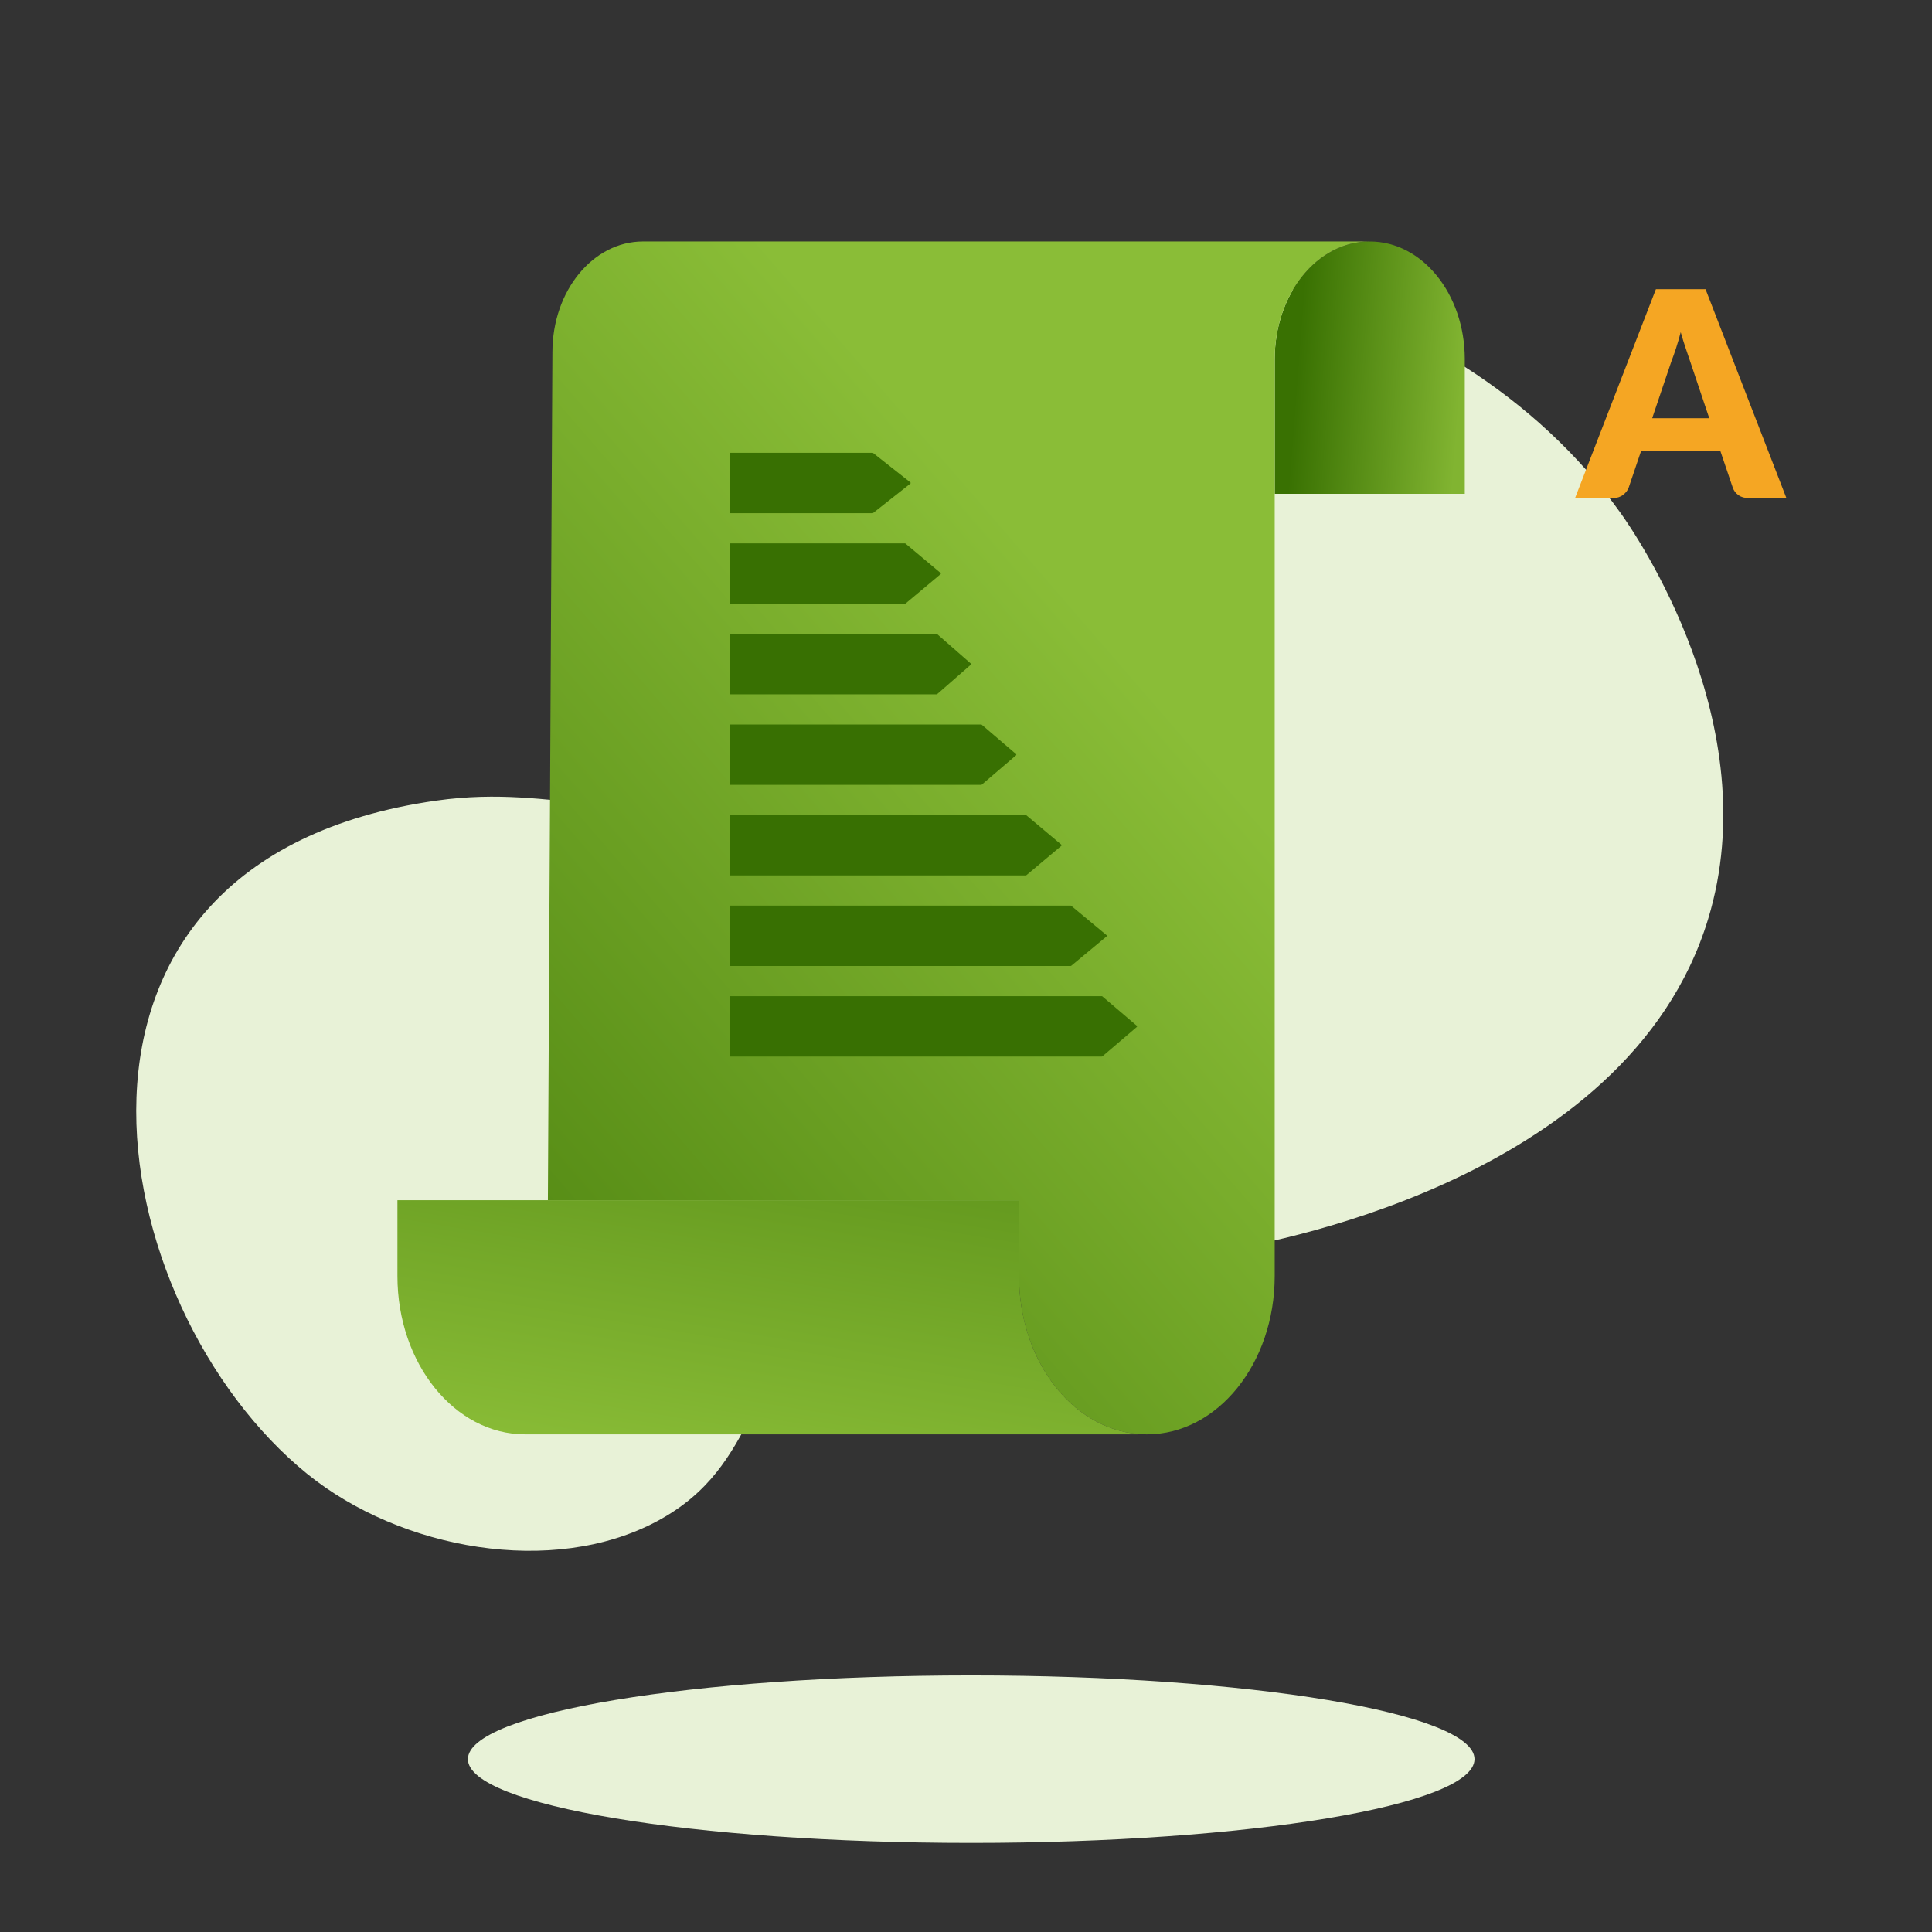 <?xml version="1.0" encoding="utf-8"?>
<svg width="83px" height="83px" viewBox="0 0 83 83" version="1.1" xmlns:xlink="http://www.w3.org/1999/xlink" xmlns="http://www.w3.org/2000/svg">
  <rect x="0" y="0" width="83" height="83" fill="#333333" stroke="none"/>
  <defs>
    <linearGradient x1="0.573" y1="-0.472" x2="0.206" y2="3.124" id="gradient_1">
      <stop offset="0" stop-color="#387002" />
      <stop offset="0.165" stop-color="#397102" />
      <stop offset="0.403" stop-color="#81B431" />
      <stop offset="1" stop-color="#8ABD37" />
      <stop offset="1" stop-color="#8ABD37" />
    </linearGradient>
    <linearGradient x1="-0.216" y1="-0.299" x2="1" y2="0.654" id="gradient_2">
      <stop offset="0" stop-color="#387002" />
      <stop offset="0.841" stop-color="#8ABD37" />
      <stop offset="1" stop-color="#8ABD37" />
    </linearGradient>
    <linearGradient x1="2.361" y1="1.527" x2="-0.12" y2="0.235" id="gradient_3">
      <stop offset="0" stop-color="#387002" />
      <stop offset="1" stop-color="#8ABD37" />
      <stop offset="1" stop-color="#8ABD37" />
    </linearGradient>
  </defs>
  <g id="02-MoleculesIconPlanServiciosPlan-circuitos-electricos">
    <path d="M43.244 3.597C43.244 5.584 33.564 7.195 21.622 7.195C9.68 7.195 0 5.584 0 3.597C0 1.611 9.68 0 21.622 0C33.564 0 43.244 1.611 43.244 3.597" transform="translate(20.102 71.977)" id="Fill-57" fill="#E8F2D7" fill-rule="evenodd" stroke="none" />
    <path d="M0.088 21.316C-0.014 20.266 -0.833 10.304 5.556 4.332C14.259 -3.804 29.441 1.911 30.875 2.474C38.165 5.332 39.902 9.319 45.631 8.84C51.215 8.373 52.443 4.345 57.589 4.508C62.677 4.669 67.74 8.958 69.592 13.779C73.661 24.368 67.328 42.903 50.329 36.061C45.274 34.027 44.034 30.732 38.799 30.678C30.916 30.597 29.212 41.566 21.342 42.765C12.995 44.035 1.29 33.771 0.088 21.316" transform="matrix(-0.866 0.5 -0.5 -0.866 80.359 40.459)" id="Fill-1" fill="#E8F2D7" fill-rule="evenodd" stroke="none" />
    <path d="M1.626 8.975C1.799 8.975 1.945 8.929 2.064 8.837C2.183 8.744 2.263 8.641 2.304 8.526L2.304 8.526L2.834 6.961L6.246 6.961L6.776 8.526C6.821 8.657 6.902 8.765 7.019 8.849C7.137 8.933 7.285 8.975 7.466 8.975L7.466 8.975L9.08 8.975L5.606 0L3.474 0L0 8.975L1.626 8.975ZM5.766 5.544L3.314 5.544L4.14 3.099C4.201 2.942 4.267 2.758 4.337 2.544C4.407 2.331 4.474 2.099 4.54 1.848C4.61 2.094 4.681 2.323 4.753 2.535C4.824 2.746 4.887 2.93 4.94 3.086L4.94 3.086L5.766 5.544Z" transform="translate(67.665 12.423)" id="A" fill="#F5A623" stroke="none" />
    <path d="M10.839 4.084L10.839 4.089C10.84 6.338 8.583 8.161 5.795 8.165L0 8.165L0 7.62939e-06L5.778 7.62939e-06C8.569 -0.004 10.835 1.818 10.839 4.069L10.839 4.084Z" transform="matrix(-4.371139E-08 -1 1 -4.371139E-08 54.763 21.214)" id="Path" fill="url(#gradient_1)" fill-rule="evenodd" stroke="none" />
    <path d="M46.486 0.194C49.138 0.194 51.247 1.945 51.247 4.084L51.247 35.293C51.242 33.042 48.976 31.221 46.185 31.224L6.795 31.224C3.041 31.221 0 28.766 0 25.738L0 25.72C0 25.593 0.006 25.468 0.017 25.344C0.266 22.467 3.233 20.236 6.809 20.239L10.059 20.239L10.059 0L10.12 0L46.486 0.194Z" transform="matrix(-4.371139E-08 -1 1 -4.371139E-08 23.538 61.621)" id="Path" fill="url(#gradient_2)" fill-rule="evenodd" stroke="none" />
    <path d="M10.059 6.464L10.059 26.704L6.809 26.704C3.233 26.7 0.266 28.931 0.017 31.808L0 31.807L3.8147e-06 5.485C3.8147e-06 2.458 3.041 0.003 6.795 0L10.059 0L10.059 6.464Z" transform="matrix(-4.371139E-08 -1 1 -4.371139E-08 17.074 61.621)" id="Path" fill="url(#gradient_3)" fill-rule="evenodd" stroke="none" />
    <path d="M6.141 2.594L0.044 2.594C0.02 2.594 0 2.577 0 2.556L0 0.038C0 0.017 0.02 0 0.044 0L6.141 0C6.152 0 6.162 0.003 6.171 0.01L7.767 1.269C7.786 1.284 7.786 1.31 7.767 1.325L6.171 2.584C6.162 2.59 6.152 2.594 6.141 2.594" transform="translate(31.341 19.453)" id="Fill-1" fill="#387002" fill-rule="evenodd" stroke="none" />
    <path d="M7.534 2.594L0.041 2.594C0.019 2.594 0 2.577 0 2.556L0 0.038C0 0.017 0.019 0 0.041 0L7.534 0C7.544 0 7.554 0.003 7.562 0.01L9.065 1.269C9.083 1.284 9.083 1.31 9.065 1.325L7.562 2.584C7.554 2.59 7.544 2.594 7.534 2.594" transform="translate(31.341 23.344)" id="Fill-3" fill="#387002" fill-rule="evenodd" stroke="none" />
    <path d="M8.896 2.594L0.04 2.594C0.018 2.594 0 2.577 0 2.556L0 0.038C0 0.017 0.018 0 0.04 0L8.896 0C8.906 0 8.916 0.004 8.923 0.01L10.362 1.269C10.379 1.284 10.379 1.31 10.362 1.325L8.923 2.584C8.916 2.59 8.906 2.594 8.896 2.594" transform="translate(31.341 27.234)" id="Fill-5" fill="#387002" fill-rule="evenodd" stroke="none" />
    <path d="M10.809 2.594L0.041 2.594C0.018 2.594 0 2.577 0 2.556L0 0.038C0 0.017 0.018 0 0.041 0L10.809 0C10.819 0 10.829 0.003 10.836 0.01L12.307 1.269C12.325 1.284 12.325 1.31 12.307 1.325L10.836 2.584C10.829 2.59 10.819 2.594 10.809 2.594" transform="translate(31.341 31.125)" id="Fill-7" fill="#387002" fill-rule="evenodd" stroke="none" />
    <path d="M12.725 2.594L0.041 2.594C0.018 2.594 0 2.577 0 2.556L0 0.038C0 0.017 0.018 0 0.041 0L12.725 0C12.736 0 12.746 0.004 12.753 0.01L14.252 1.269C14.27 1.284 14.27 1.31 14.252 1.325L12.753 2.584C12.746 2.59 12.736 2.594 12.725 2.594" transform="translate(31.341 35.016)" id="Fill-9" fill="#387002" fill-rule="evenodd" stroke="none" />
    <path d="M14.654 2.594L0.042 2.594C0.019 2.594 0 2.577 0 2.556L0 0.038C0 0.017 0.019 0 0.042 0L14.654 0C14.664 0 14.674 0.003 14.682 0.01L16.197 1.269C16.215 1.284 16.215 1.31 16.197 1.325L14.682 2.584C14.674 2.59 14.664 2.594 14.654 2.594" transform="translate(31.341 38.906)" id="Fill-11" fill="#387002" fill-rule="evenodd" stroke="none" />
    <path d="M15.992 2.594L0.041 2.594C0.018 2.594 0 2.577 0 2.556L0 0.038C0 0.017 0.018 0 0.041 0L15.992 0C16.002 0 16.012 0.003 16.019 0.01L17.495 1.269C17.512 1.284 17.512 1.31 17.495 1.325L16.019 2.584C16.012 2.59 16.002 2.594 15.992 2.594" transform="translate(31.341 42.797)" id="Fill-13" fill="#387002" fill-rule="evenodd" stroke="none" />
  </g>
</svg>